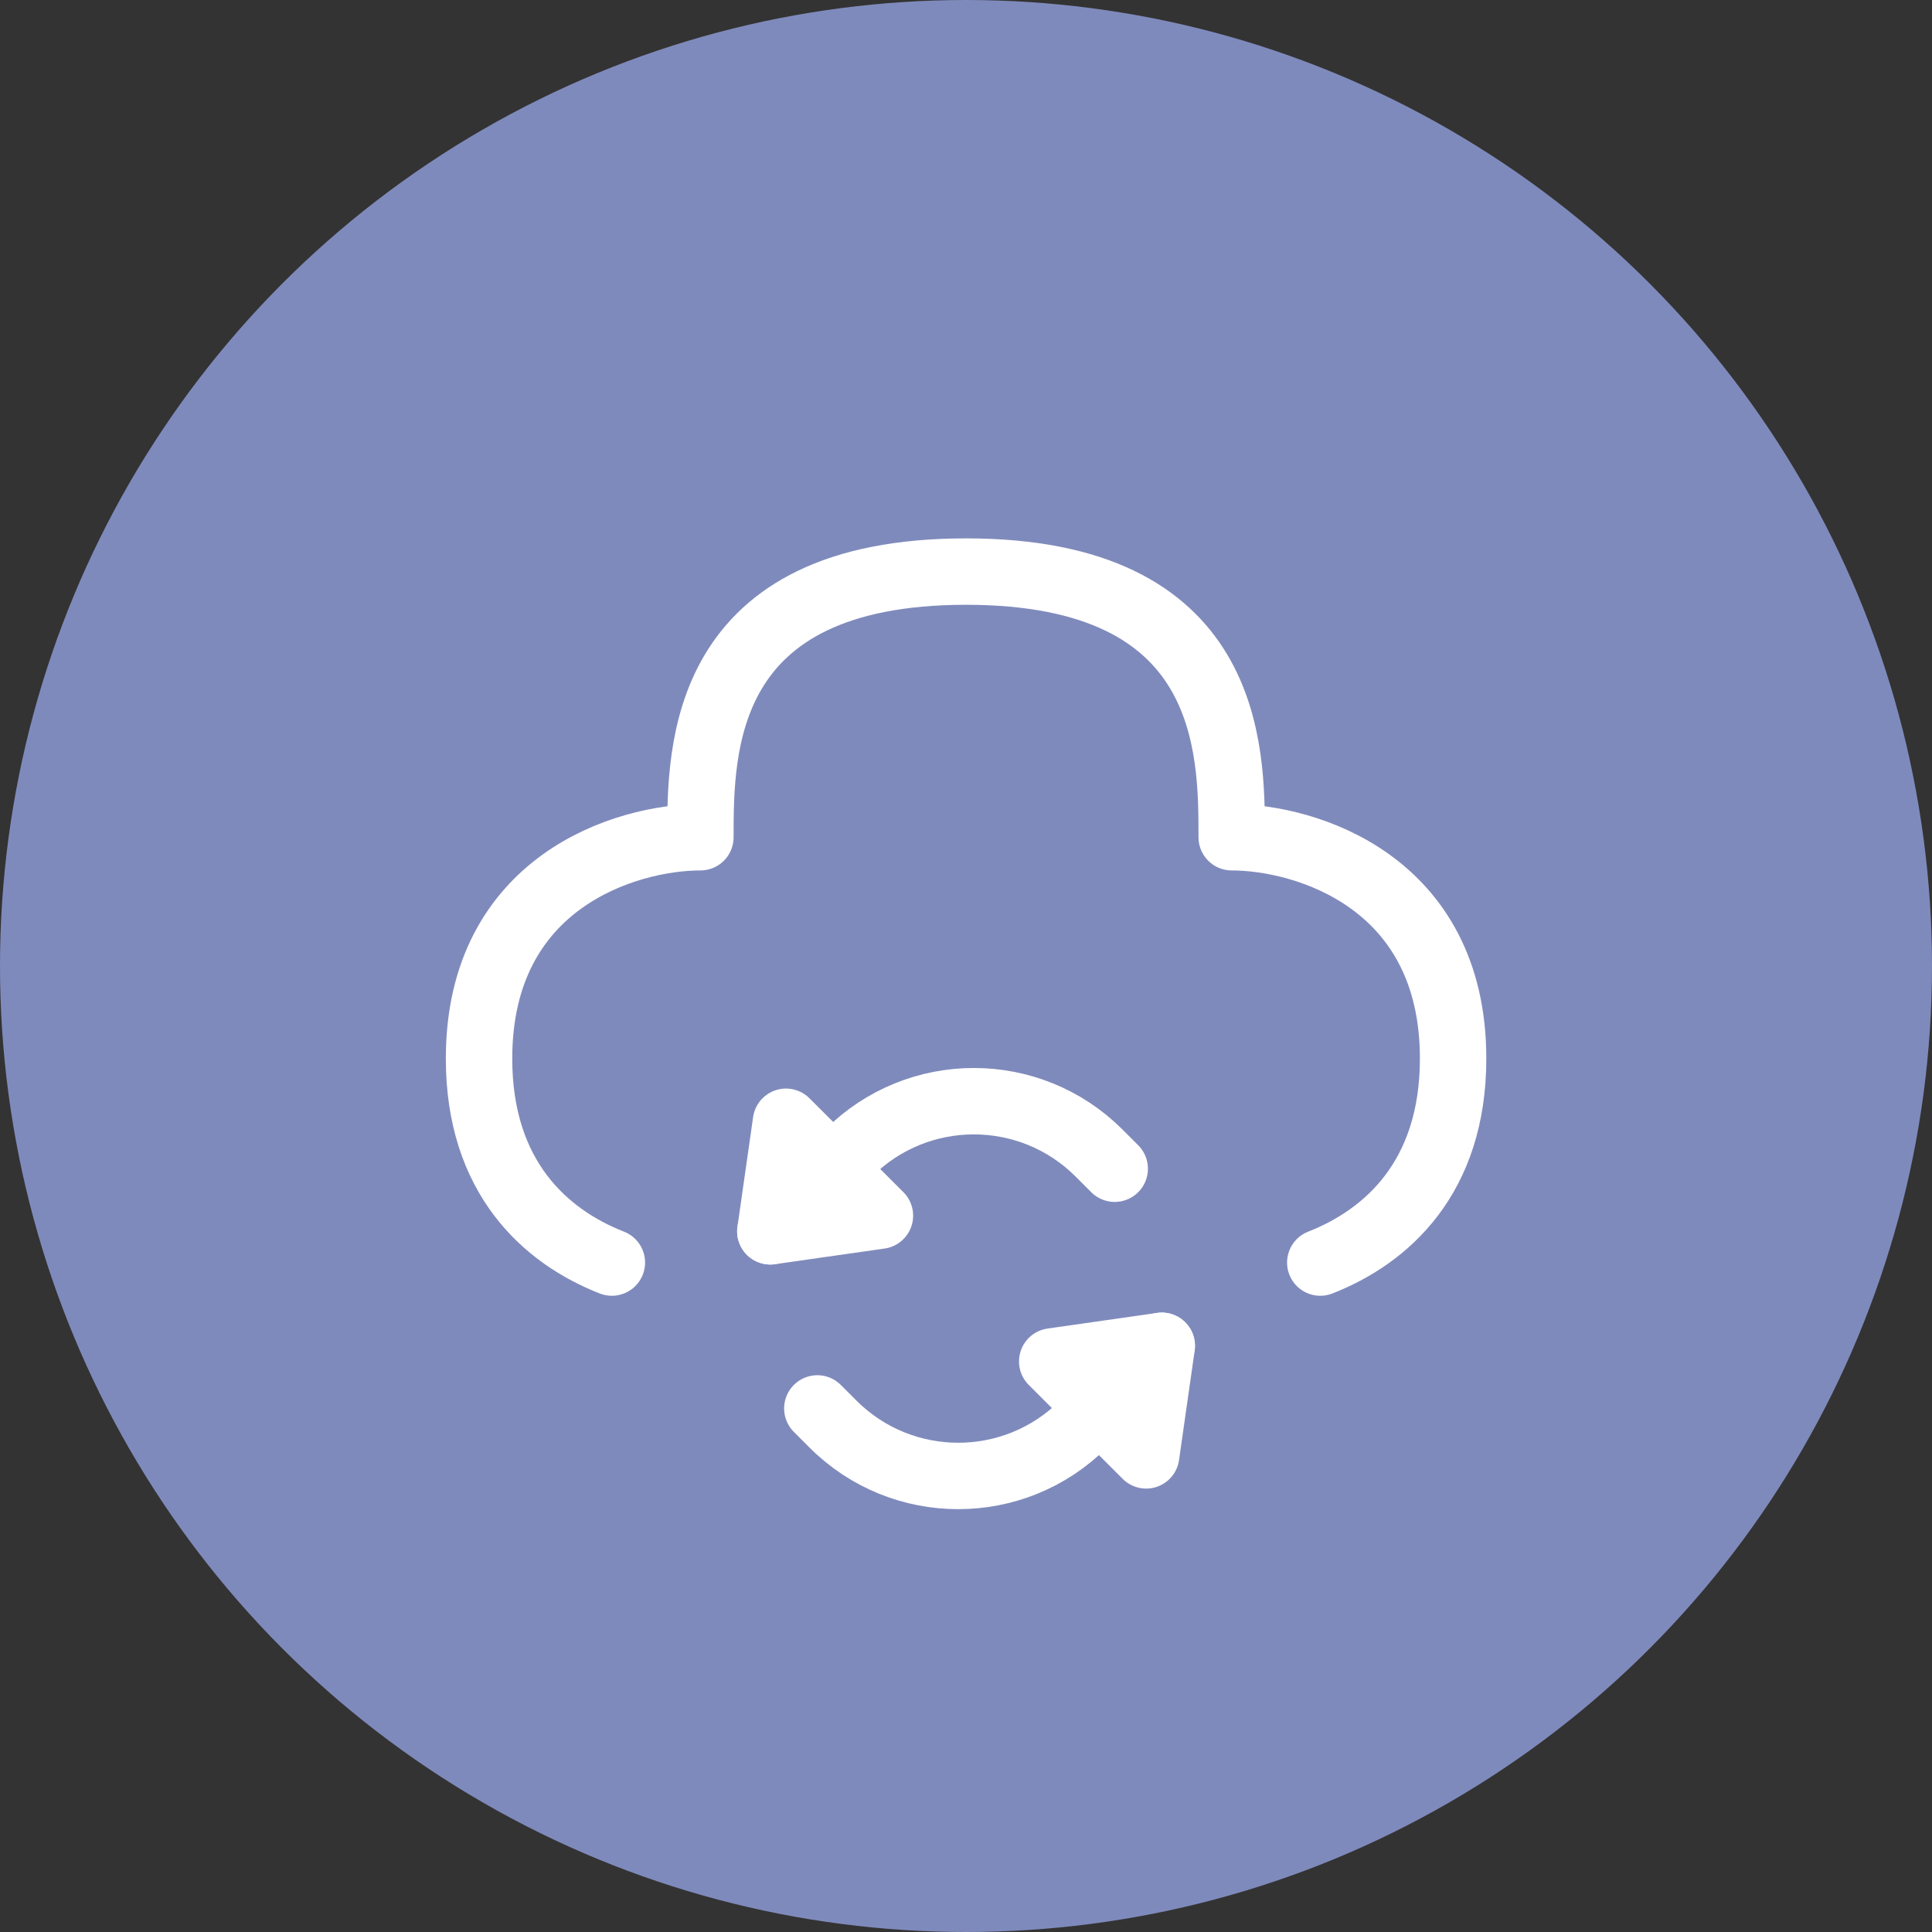 <svg width="40" height="40" viewBox="0 0 40 40" fill="none" xmlns="http://www.w3.org/2000/svg">
<rect x="0" y="0" width="40" height="40" fill="#333333" stroke="none"/>
<circle cx="20" cy="20" r="20" fill="#7F8ABC"/>
<path d="M27.335 26.14C28.704 25.604 30.085 24.382 30.085 21.917C30.085 18.25 27.029 17.334 25.501 17.334C25.501 15.5 25.501 11.834 20.001 11.834C14.501 11.834 14.501 15.5 14.501 17.334C12.973 17.334 9.918 18.25 9.918 21.917C9.918 24.382 11.299 25.604 12.668 26.14" stroke="white" stroke-width="1.375" stroke-linecap="round" stroke-linejoin="round"/>
<path d="M24.052 27.863L22.431 29.484C21 30.916 18.678 30.916 17.246 29.484L16.922 29.16" stroke="white" stroke-width="1.375" stroke-linecap="round" stroke-linejoin="round"/>
<path d="M23.73 30.132L24.054 27.863L21.785 28.187L23.73 30.132Z" stroke="white" stroke-width="1.375" stroke-linecap="round" stroke-linejoin="round"/>
<path d="M15.949 25.493L17.57 23.873C19.002 22.441 21.323 22.441 22.755 23.873L23.079 24.197" stroke="white" stroke-width="1.375" stroke-linecap="round" stroke-linejoin="round"/>
<path d="M16.273 23.225L15.949 25.493L18.218 25.169L16.273 23.225Z" stroke="white" stroke-width="1.375" stroke-linecap="round" stroke-linejoin="round"/>
</svg>
